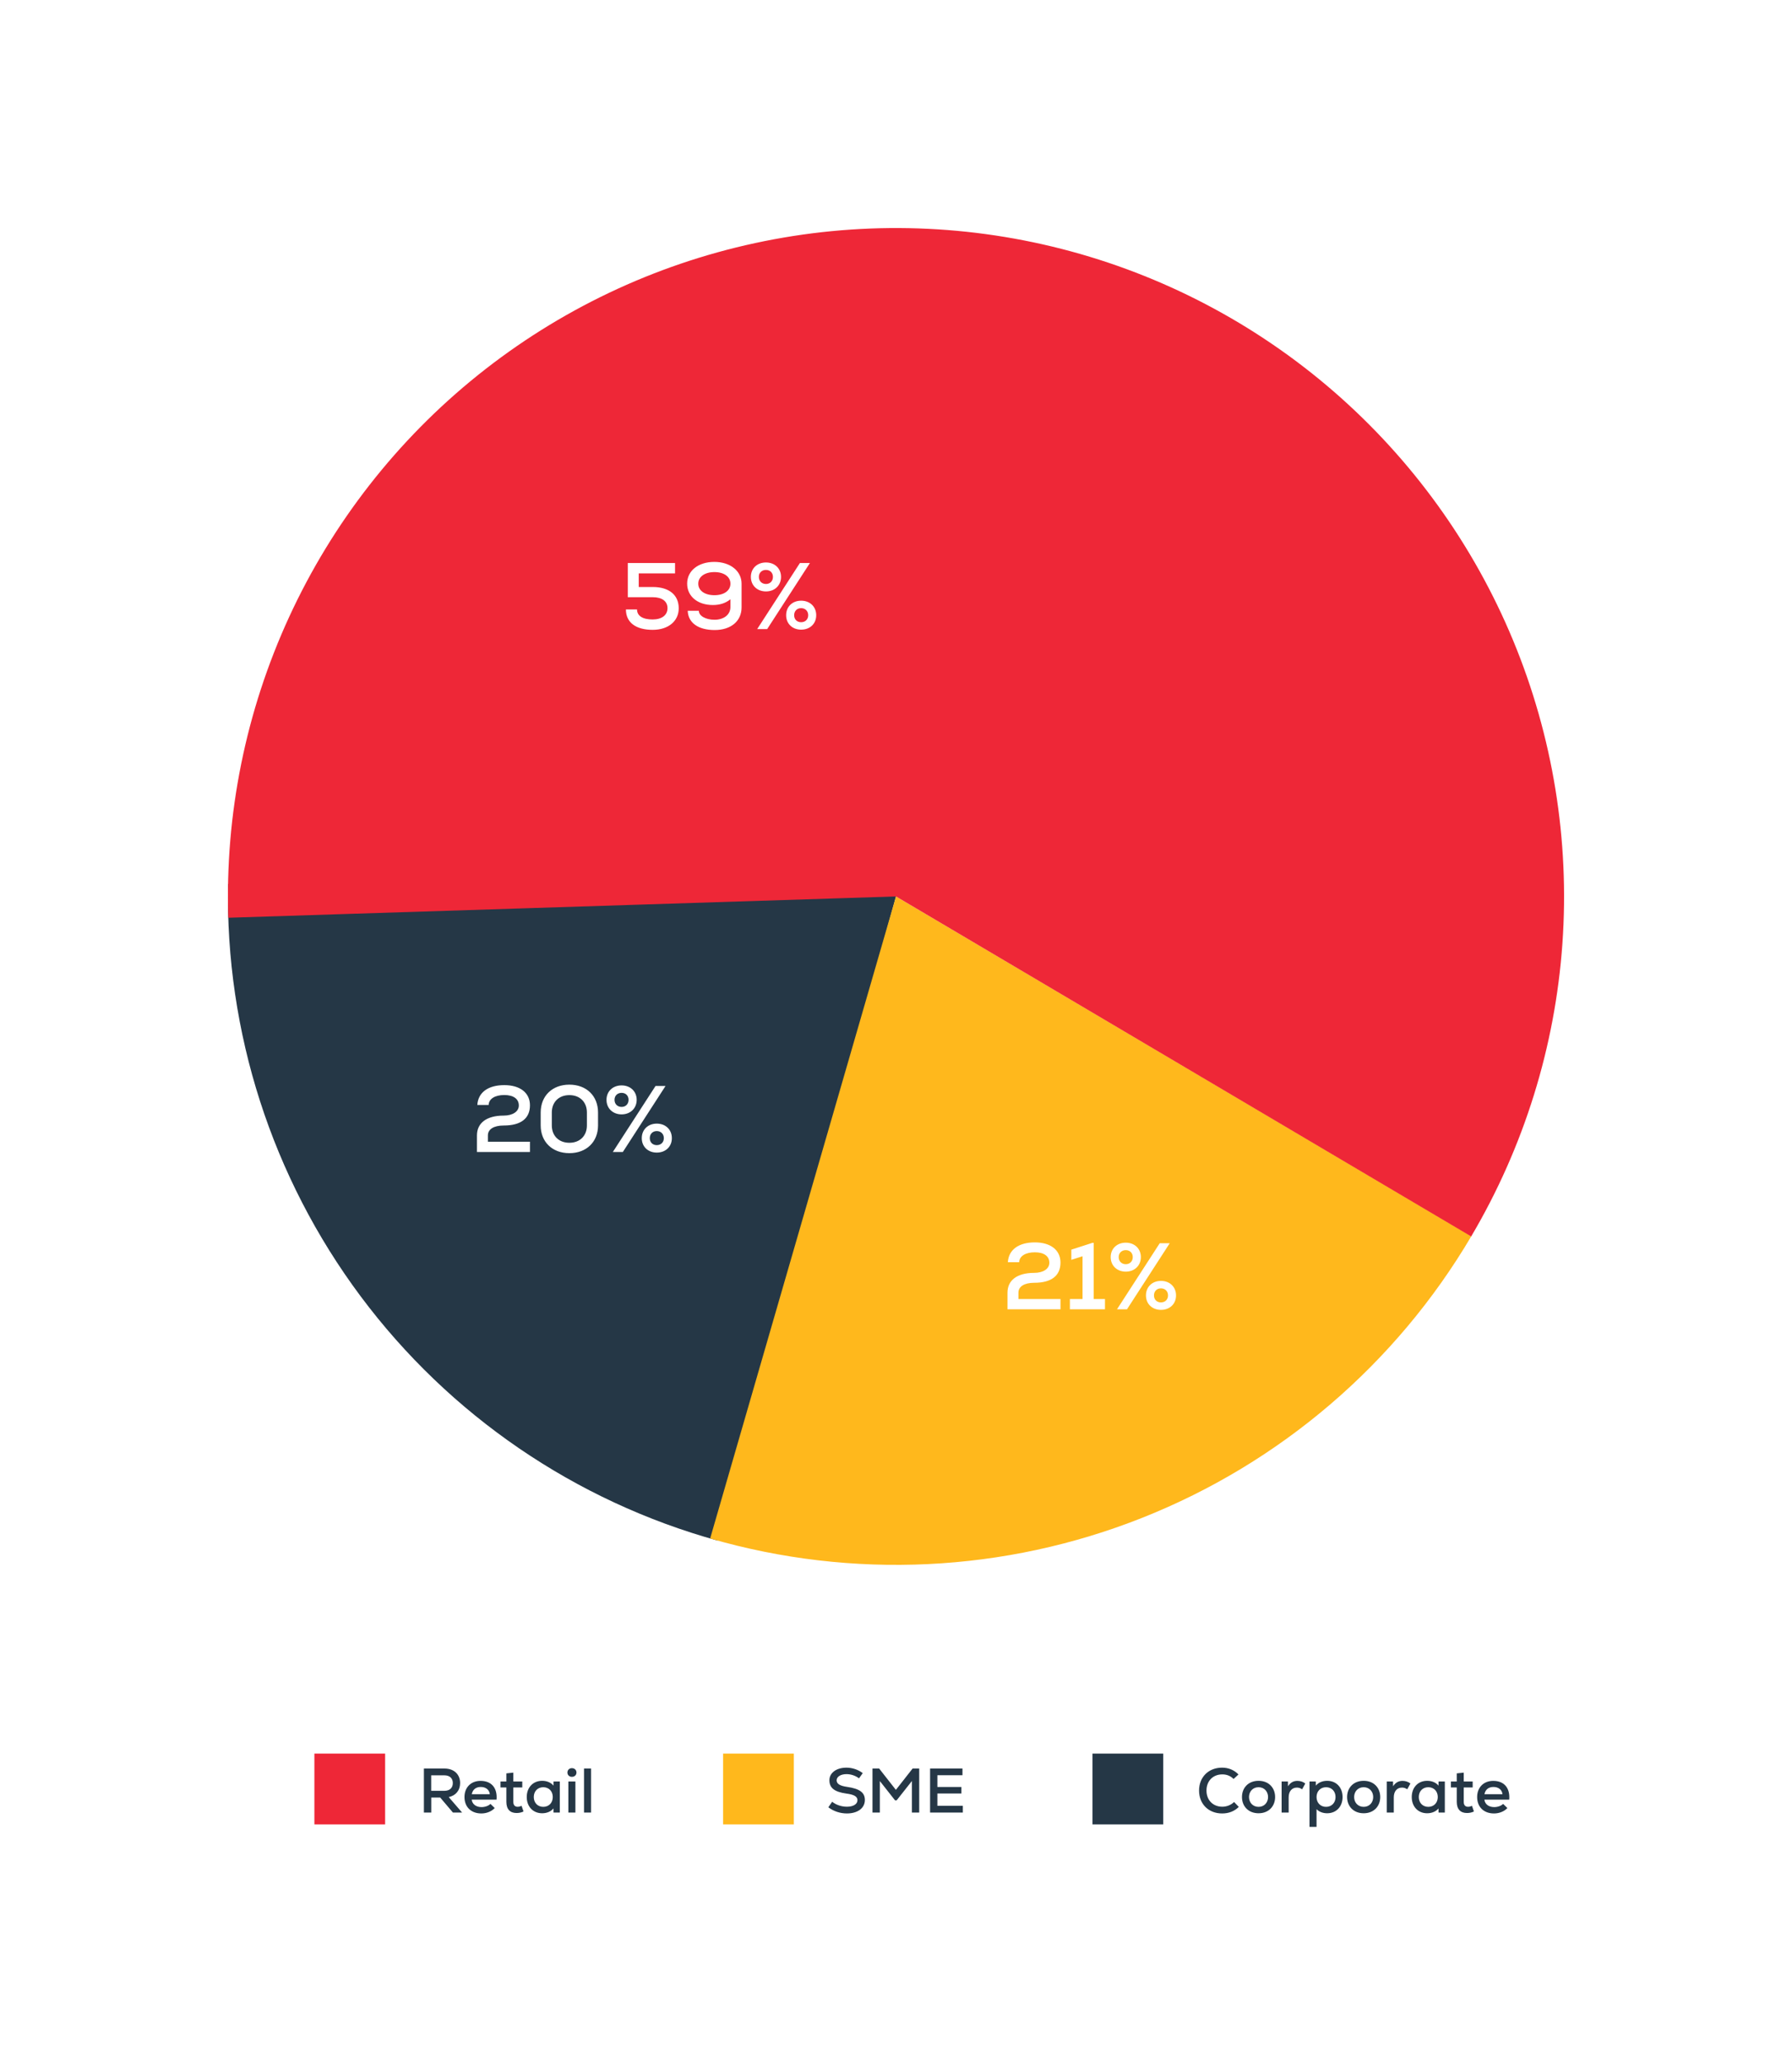 <svg width="456" height="525" viewBox="0 0 456 525" fill="none" xmlns="http://www.w3.org/2000/svg">
<rect width="456" height="525" fill="white"/>
<rect x="80" y="446" width="18" height="18" fill="#EE2737"/>
<path d="M115.26 461H117.596L114.188 457.064C115.98 456.68 117.084 455.352 117.084 453.496C117.084 451.272 115.516 449.8 113.116 449.8H107.868V461H109.74V457.176H112.012L115.26 461ZM115.228 453.496C115.228 454.728 114.428 455.464 113.1 455.464H109.724V451.528H113.1C114.428 451.528 115.228 452.28 115.228 453.496ZM122.289 452.936C119.841 452.936 118.193 454.6 118.193 457.048C118.193 459.576 119.873 461.224 122.481 461.224C123.841 461.224 125.105 460.696 125.889 459.848L124.801 458.792C124.321 459.288 123.425 459.608 122.529 459.608C121.137 459.608 120.177 458.872 120.033 457.72H126.353C126.609 454.76 125.073 452.936 122.289 452.936ZM122.337 454.488C123.649 454.488 124.513 455.208 124.641 456.328H120.049C120.273 455.16 121.089 454.488 122.337 454.488ZM132.722 459.288C132.418 459.432 132.05 459.528 131.73 459.528C130.994 459.528 130.626 459.08 130.626 458.28V454.616H132.898V453.096H130.626V450.84L128.85 451.032V453.096H127.362V454.616H128.85V458.28C128.85 460.168 129.81 461.112 131.442 461.112C132.098 461.112 132.61 461 133.218 460.728L132.722 459.288ZM140.853 453.096L140.837 454.152C140.229 453.384 139.189 452.92 137.957 452.92C135.637 452.92 134.037 454.616 134.037 457.048C134.037 459.48 135.637 461.176 137.957 461.176C139.173 461.176 140.229 460.712 140.837 459.944L140.853 461H142.453V453.096H140.853ZM138.245 459.544C136.821 459.544 135.829 458.52 135.829 457.048C135.829 455.576 136.821 454.552 138.245 454.552C139.669 454.552 140.661 455.576 140.661 457.048C140.661 458.52 139.669 459.544 138.245 459.544ZM145.523 451.912C146.211 451.912 146.691 451.448 146.691 450.824C146.691 450.168 146.211 449.704 145.523 449.704C144.867 449.704 144.387 450.168 144.387 450.824C144.387 451.448 144.867 451.912 145.523 451.912ZM144.627 461H146.419V453.096H144.627V461ZM148.611 461H150.403V449.8H148.611V461Z" fill="#253746"/>
<rect x="184" y="446" width="18" height="18" fill="#FFB81C"/>
<path d="M215.501 461.224C218.253 461.224 220.077 459.864 220.077 457.8C220.077 455.896 218.749 454.936 215.581 454.472C213.693 454.2 212.893 453.688 212.893 452.792C212.893 451.88 213.933 451.224 215.405 451.224C216.509 451.224 217.661 451.592 218.589 452.296L219.533 450.968C218.397 450.088 216.877 449.576 215.389 449.576C212.829 449.576 211.053 450.904 211.053 452.776C211.053 454.744 212.349 455.752 215.389 456.168C217.325 456.424 218.189 456.92 218.189 457.848C218.189 458.856 217.133 459.512 215.501 459.512C214.125 459.512 212.701 459.032 211.757 458.248L210.781 459.656C212.093 460.664 213.805 461.224 215.501 461.224ZM232.225 449.8L227.969 455.224L223.713 449.8H222.017V461H223.889V452.984L227.761 457.896H228.161L232.049 452.968V461H233.905V449.8H232.225ZM238.529 459.288V456.152H244.641V454.488H238.529V451.496H244.913V449.8H236.673V461H245.009V459.288H238.529Z" fill="#253746"/>
<rect x="278" y="446" width="18" height="18" fill="#253746"/>
<path d="M310.99 461.224C312.686 461.224 314.11 460.664 315.23 459.56L314.03 458.312C313.246 459.08 312.158 459.512 311.038 459.512C308.654 459.512 307.006 457.832 307.006 455.4C307.006 452.968 308.654 451.288 311.038 451.288C312.19 451.288 313.134 451.688 313.902 452.456L315.15 451.304C314.03 450.168 312.606 449.576 310.974 449.576C307.534 449.576 305.118 451.976 305.118 455.4C305.118 458.824 307.518 461.224 310.99 461.224ZM320.261 461.176C322.821 461.176 324.469 459.416 324.469 457.048C324.469 454.68 322.821 452.92 320.261 452.92C317.685 452.92 316.037 454.68 316.037 457.048C316.037 459.416 317.685 461.176 320.261 461.176ZM320.261 459.544C318.773 459.544 317.829 458.424 317.829 457.048C317.829 455.672 318.773 454.552 320.261 454.552C321.733 454.552 322.677 455.672 322.677 457.048C322.677 458.424 321.733 459.544 320.261 459.544ZM330.143 452.936C329.151 452.936 328.367 453.352 327.743 454.312L327.727 453.096H326.127V461H327.919V457.144C327.919 455.592 328.735 454.648 330.015 454.648C330.495 454.648 330.895 454.776 331.343 455.08L332.143 453.624C331.663 453.192 330.911 452.936 330.143 452.936ZM337.717 452.92C336.501 452.92 335.445 453.384 334.837 454.152L334.821 453.096H333.221V464.648H335.013V460.136C335.637 460.792 336.613 461.176 337.717 461.176C340.037 461.176 341.637 459.48 341.637 457.048C341.637 454.616 340.037 452.92 337.717 452.92ZM337.429 459.544C336.021 459.544 335.013 458.52 335.013 457.048C335.013 455.576 336.021 454.552 337.429 454.552C338.853 454.552 339.845 455.576 339.845 457.048C339.845 458.52 338.853 459.544 337.429 459.544ZM347.011 461.176C349.571 461.176 351.219 459.416 351.219 457.048C351.219 454.68 349.571 452.92 347.011 452.92C344.435 452.92 342.787 454.68 342.787 457.048C342.787 459.416 344.435 461.176 347.011 461.176ZM347.011 459.544C345.523 459.544 344.579 458.424 344.579 457.048C344.579 455.672 345.523 454.552 347.011 454.552C348.483 454.552 349.427 455.672 349.427 457.048C349.427 458.424 348.483 459.544 347.011 459.544ZM356.893 452.936C355.901 452.936 355.117 453.352 354.493 454.312L354.477 453.096H352.877V461H354.669V457.144C354.669 455.592 355.485 454.648 356.765 454.648C357.245 454.648 357.645 454.776 358.093 455.08L358.893 453.624C358.413 453.192 357.661 452.936 356.893 452.936ZM366.056 453.096L366.04 454.152C365.432 453.384 364.392 452.92 363.16 452.92C360.84 452.92 359.24 454.616 359.24 457.048C359.24 459.48 360.84 461.176 363.16 461.176C364.376 461.176 365.432 460.712 366.04 459.944L366.056 461H367.656V453.096H366.056ZM363.448 459.544C362.024 459.544 361.032 458.52 361.032 457.048C361.032 455.576 362.024 454.552 363.448 454.552C364.872 454.552 365.864 455.576 365.864 457.048C365.864 458.52 364.872 459.544 363.448 459.544ZM374.566 459.288C374.262 459.432 373.894 459.528 373.574 459.528C372.838 459.528 372.47 459.08 372.47 458.28V454.616H374.742V453.096H372.47V450.84L370.694 451.032V453.096H369.206V454.616H370.694V458.28C370.694 460.168 371.654 461.112 373.286 461.112C373.942 461.112 374.454 461 375.062 460.728L374.566 459.288ZM379.977 452.936C377.529 452.936 375.881 454.6 375.881 457.048C375.881 459.576 377.561 461.224 380.169 461.224C381.529 461.224 382.793 460.696 383.577 459.848L382.489 458.792C382.009 459.288 381.113 459.608 380.217 459.608C378.825 459.608 377.865 458.872 377.721 457.72H384.041C384.297 454.76 382.761 452.936 379.977 452.936ZM380.025 454.488C381.337 454.488 382.201 455.208 382.329 456.328H377.737C377.961 455.16 378.777 454.488 380.025 454.488Z" fill="#253746"/>
<path d="M182.661 391.843C146.3 381.781 114.319 359.909 91.755 329.672C69.191 299.436 57.326 262.552 58.029 224.831L228 228L182.661 391.843Z" fill="#253746"/>
<path d="M374.398 314.416C355.22 346.905 325.779 372.092 290.712 386.01C255.646 399.928 216.945 401.785 180.707 391.289L228 228L374.398 314.416Z" fill="#FFB81C"/>
<path d="M58.086 233.415C57.246 207.051 62.552 180.854 73.584 156.896C84.617 132.937 101.073 111.874 121.65 95.374C142.228 78.873 166.363 67.387 192.147 61.824C217.93 56.261 244.654 56.774 270.205 63.322C295.756 69.871 319.432 82.275 339.362 99.553C359.291 116.832 374.926 138.51 385.031 162.875C395.135 187.239 399.432 213.62 397.581 239.932C395.729 266.244 387.781 291.763 374.364 314.473L228 228L58.086 233.415Z" fill="#EE2737"/>
<path d="M166.088 149.296C170.264 149.296 172.712 151.312 172.712 154.72C172.712 157.984 170.048 160.192 166.088 160.192C161.768 160.192 159.272 158.296 159.272 155.008H162.104C162.104 156.64 163.544 157.552 166.064 157.552C168.416 157.552 169.856 156.448 169.856 154.672C169.856 152.92 168.464 151.888 166.088 151.888H159.752V143.2H171.776V145.84H162.536V149.296H166.088ZM181.766 142.912C185.822 142.912 188.702 145.216 188.702 148.456V154.48C188.702 158.056 185.894 160.24 181.862 160.24C177.686 160.24 175.118 158.416 174.998 155.344H177.83C177.83 156.64 179.558 157.624 181.838 157.624C184.022 157.624 185.87 156.472 185.87 154.336V152.416C184.646 153.4 183.182 153.88 181.406 153.88C177.518 153.88 174.854 151.672 174.854 148.432C174.854 145.168 177.686 142.912 181.766 142.912ZM181.79 151.384C184.238 151.384 185.87 150.208 185.87 148.456C185.87 146.68 184.238 145.504 181.79 145.504C179.342 145.504 177.686 146.68 177.686 148.456C177.686 150.208 179.342 151.384 181.79 151.384ZM194.907 150.424C192.675 150.424 191.067 148.888 191.067 146.728C191.067 144.568 192.675 143.056 194.907 143.056C197.139 143.056 198.747 144.568 198.747 146.728C198.747 148.888 197.139 150.424 194.907 150.424ZM192.675 160L203.547 143.2H206.091L195.219 160H192.675ZM194.907 148.528C195.963 148.528 196.683 147.784 196.683 146.728C196.683 145.672 195.963 144.952 194.907 144.952C193.851 144.952 193.107 145.672 193.107 146.728C193.107 147.784 193.851 148.528 194.907 148.528ZM203.859 160.144C201.627 160.144 200.043 158.632 200.043 156.472C200.043 154.312 201.627 152.776 203.859 152.776C206.115 152.776 207.699 154.312 207.699 156.472C207.699 158.632 206.115 160.144 203.859 160.144ZM203.859 158.248C204.915 158.248 205.659 157.528 205.659 156.472C205.659 155.416 204.915 154.672 203.859 154.672C202.803 154.672 202.083 155.416 202.083 156.472C202.083 157.528 202.803 158.248 203.859 158.248Z" fill="white"/>
<path d="M259.152 328.776V330.384H269.856V333H256.368V328.776C256.368 325.584 258.864 323.736 263.16 323.736C265.464 323.736 267.024 322.704 267.024 321.168C267.024 319.488 265.656 318.504 263.328 318.504C260.928 318.504 259.392 319.488 259.344 321.024H256.464C256.656 317.856 259.2 315.984 263.328 315.984C267.36 315.984 269.856 317.952 269.856 321.12C269.856 324.48 267.528 326.256 263.184 326.256C260.664 326.256 259.152 327.192 259.152 328.776ZM278.298 330.384H281.178V333H272.25V330.384H275.466V319.512L272.61 320.424V317.832L277.962 316.104H278.298V330.384ZM286.469 323.424C284.237 323.424 282.629 321.888 282.629 319.728C282.629 317.568 284.237 316.056 286.469 316.056C288.701 316.056 290.309 317.568 290.309 319.728C290.309 321.888 288.701 323.424 286.469 323.424ZM284.237 333L295.109 316.2H297.653L286.781 333H284.237ZM286.469 321.528C287.525 321.528 288.245 320.784 288.245 319.728C288.245 318.672 287.525 317.952 286.469 317.952C285.413 317.952 284.669 318.672 284.669 319.728C284.669 320.784 285.413 321.528 286.469 321.528ZM295.421 333.144C293.189 333.144 291.605 331.632 291.605 329.472C291.605 327.312 293.189 325.776 295.421 325.776C297.677 325.776 299.261 327.312 299.261 329.472C299.261 331.632 297.677 333.144 295.421 333.144ZM295.421 331.248C296.477 331.248 297.221 330.528 297.221 329.472C297.221 328.416 296.477 327.672 295.421 327.672C294.365 327.672 293.645 328.416 293.645 329.472C293.645 330.528 294.365 331.248 295.421 331.248Z" fill="white"/>
<path d="M124.152 288.776V290.384H134.856V293H121.368V288.776C121.368 285.584 123.864 283.736 128.16 283.736C130.464 283.736 132.024 282.704 132.024 281.168C132.024 279.488 130.656 278.504 128.328 278.504C125.928 278.504 124.392 279.488 124.344 281.024H121.464C121.656 277.856 124.2 275.984 128.328 275.984C132.36 275.984 134.856 277.952 134.856 281.12C134.856 284.48 132.528 286.256 128.184 286.256C125.664 286.256 124.152 287.192 124.152 288.776ZM144.882 293.288C140.538 293.288 137.586 290.432 137.586 286.232V282.944C137.586 278.72 140.538 275.864 144.882 275.864C149.226 275.864 152.178 278.72 152.178 282.944V286.232C152.178 290.432 149.226 293.288 144.882 293.288ZM144.882 290.648C147.57 290.648 149.346 288.872 149.346 286.232V282.944C149.346 280.304 147.57 278.528 144.882 278.528C142.194 278.528 140.418 280.304 140.418 282.944V286.232C140.418 288.872 142.194 290.648 144.882 290.648ZM158.172 283.424C155.94 283.424 154.332 281.888 154.332 279.728C154.332 277.568 155.94 276.056 158.172 276.056C160.404 276.056 162.012 277.568 162.012 279.728C162.012 281.888 160.404 283.424 158.172 283.424ZM155.94 293L166.812 276.2H169.356L158.484 293H155.94ZM158.172 281.528C159.228 281.528 159.948 280.784 159.948 279.728C159.948 278.672 159.228 277.952 158.172 277.952C157.116 277.952 156.372 278.672 156.372 279.728C156.372 280.784 157.116 281.528 158.172 281.528ZM167.124 293.144C164.892 293.144 163.308 291.632 163.308 289.472C163.308 287.312 164.892 285.776 167.124 285.776C169.38 285.776 170.964 287.312 170.964 289.472C170.964 291.632 169.38 293.144 167.124 293.144ZM167.124 291.248C168.18 291.248 168.924 290.528 168.924 289.472C168.924 288.416 168.18 287.672 167.124 287.672C166.068 287.672 165.348 288.416 165.348 289.472C165.348 290.528 166.068 291.248 167.124 291.248Z" fill="white"/>
</svg>
